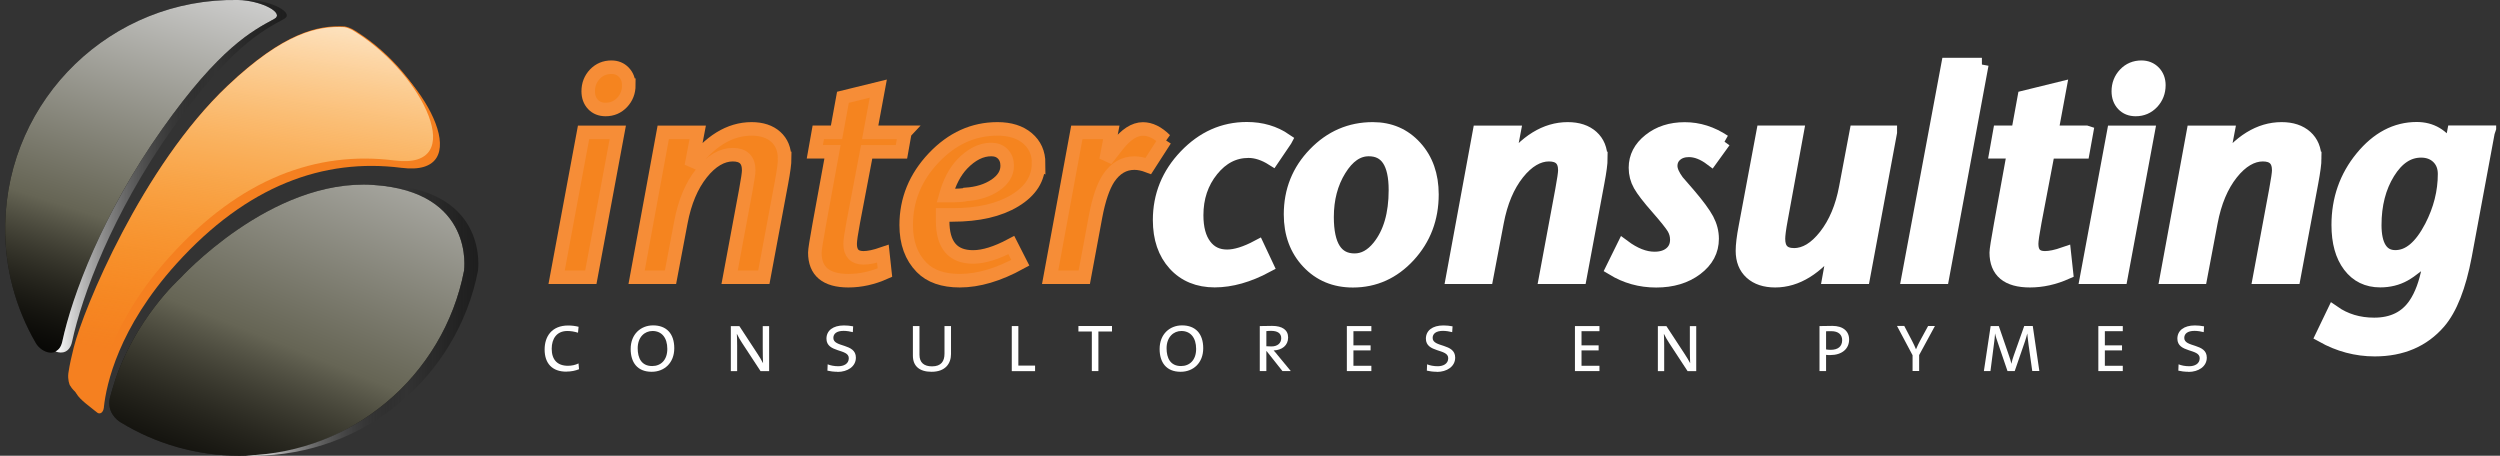 <?xml version="1.0" encoding="UTF-8"?>
<svg xmlns="http://www.w3.org/2000/svg" width="384" height="70" viewBox="0 0 384 70" fill="none">
  <rect x="0" y="0" width="384" height="70" fill="#333333" stroke="none"/>
  <g clip-path="url(#clip0_8_91)">
    <path d="M94.89 20.336L90.753 42.584H85.497L89.635 20.336H94.89ZM96.587 13.08C96.587 14.12 96.244 15.002 95.567 15.728C94.881 16.453 94.037 16.816 93.027 16.816C92.223 16.816 91.576 16.561 91.086 16.042C90.596 15.522 90.351 14.845 90.351 14.022C90.351 12.982 90.694 12.11 91.37 11.394C92.057 10.678 92.9 10.325 93.91 10.325C94.684 10.325 95.322 10.58 95.822 11.1C96.322 11.619 96.577 12.276 96.577 13.08H96.587Z" fill="#F5841F" stroke="#F68D37" stroke-width="2.079"></path>
    <path d="M120.531 24.337C120.531 25.052 120.365 26.278 120.041 28.033L117.325 42.584H112.069L114.56 29.19C114.854 27.592 115.001 26.582 115.001 26.16C115.001 24.562 114.187 23.758 112.55 23.758C110.912 23.758 109.255 24.709 107.745 26.612C106.235 28.514 105.176 31.014 104.588 34.132L102.99 42.584H97.783L101.872 20.336H107.167L106.186 25.494C108.971 21.699 112.06 19.797 115.442 19.797C117.011 19.797 118.256 20.209 119.159 21.023C120.061 21.836 120.512 22.944 120.512 24.337H120.531Z" fill="#F5841F" stroke="#F68D37" stroke-width="2.079"></path>
    <path d="M138.995 20.336L138.465 23.317H133.121L131.072 34.083C130.748 35.809 130.582 36.937 130.582 37.466C130.582 38.888 131.268 39.604 132.631 39.604C133.406 39.604 134.396 39.398 135.612 38.976L135.926 41.869C134.053 42.702 132.19 43.114 130.317 43.114C126.875 43.114 125.159 41.673 125.159 38.8C125.159 38.388 125.385 36.966 125.826 34.525L127.875 23.307H125.159L125.689 20.326H128.493L129.474 14.943L134.906 13.61L133.661 20.326H139.004L138.995 20.336Z" fill="#F5841F" stroke="#F68D37" stroke-width="2.079"></path>
    <path d="M159.517 25.092C159.517 27.435 158.311 29.337 155.889 30.808C153.467 32.279 150.271 33.014 146.3 33.014H144.79V33.946C144.79 37.623 146.349 39.466 149.467 39.466C151.094 39.466 153.055 38.858 155.34 37.642L156.723 40.359C153.369 42.202 150.271 43.114 147.427 43.114C144.848 43.114 142.887 42.428 141.554 41.065C139.985 39.466 139.191 37.299 139.191 34.574C139.191 30.661 140.603 27.22 143.417 24.248C146.231 21.277 149.496 19.797 153.212 19.797C155.144 19.797 156.674 20.277 157.821 21.248C158.958 22.209 159.537 23.494 159.537 25.102L159.517 25.092ZM154.703 25.454C154.703 24.709 154.477 24.111 154.036 23.65C153.585 23.189 152.997 22.964 152.251 22.964C150.712 22.964 149.222 23.709 147.8 25.19C146.672 26.376 145.829 27.994 145.26 30.043C147.104 30.043 148.104 29.985 148.29 29.867C150.124 29.749 151.653 29.269 152.879 28.445C154.095 27.612 154.703 26.621 154.703 25.464V25.454Z" fill="#F5841F" stroke="#F68D37" stroke-width="2.079"></path>
    <path d="M178.961 21.483L176.382 25.494C175.608 25.2 174.902 25.052 174.245 25.052C172.646 25.052 171.323 25.827 170.283 27.366C169.45 28.641 168.783 30.602 168.283 33.24L166.547 42.584H161.302L165.4 20.336H170.695L169.891 24.562L171.587 22.385C172.921 20.669 174.245 19.807 175.549 19.807C176.706 19.807 177.843 20.366 178.981 21.493L178.961 21.483Z" fill="#F5841F" stroke="#F68D37" stroke-width="2.079"></path>
    <path d="M197.424 21.532L195.463 24.425C194.189 23.621 192.953 23.219 191.767 23.219C189.57 23.219 187.697 24.18 186.138 26.112C184.579 28.043 183.805 30.357 183.805 33.054C183.805 35.044 184.217 36.593 185.05 37.701C185.883 38.819 187.021 39.368 188.482 39.368C189.786 39.368 191.355 38.878 193.198 37.898L194.581 40.839C191.767 42.349 189.09 43.104 186.57 43.104C184.05 43.104 181.971 42.261 180.432 40.565C178.892 38.868 178.118 36.623 178.118 33.799C178.118 30.034 179.451 26.749 182.118 23.964C184.785 21.18 187.913 19.777 191.512 19.777C193.767 19.777 195.738 20.356 197.434 21.513L197.424 21.532Z" fill="white" stroke="white" stroke-width="2.079"></path>
    <path d="M219.947 29.857C219.947 33.534 218.761 36.662 216.388 39.251C214.015 41.829 211.152 43.124 207.798 43.124C205.014 43.124 202.719 42.163 200.925 40.251C199.13 38.339 198.228 35.897 198.228 32.926C198.228 29.308 199.464 26.209 201.945 23.65C204.425 21.081 207.396 19.797 210.867 19.797C213.505 19.797 215.682 20.738 217.388 22.621C219.094 24.503 219.947 26.916 219.947 29.857ZM214.338 29.19C214.338 25.033 212.976 22.964 210.24 22.964C208.514 22.964 207.024 23.994 205.749 26.062C204.474 28.122 203.837 30.553 203.837 33.338C203.837 37.76 205.249 39.966 208.063 39.966C209.455 39.966 210.701 39.28 211.799 37.917C213.495 35.809 214.338 32.907 214.338 29.19Z" fill="white" stroke="white" stroke-width="2.079"></path>
    <path d="M245.892 24.337C245.892 25.052 245.735 26.278 245.402 28.033L242.686 42.584H237.43L239.92 29.19C240.215 27.592 240.362 26.582 240.362 26.16C240.362 24.562 239.548 23.758 237.91 23.758C236.273 23.758 234.616 24.709 233.106 26.612C231.596 28.514 230.537 31.014 229.948 34.132L228.34 42.584H223.134L227.232 20.336H232.527L231.547 25.494C234.331 21.699 237.42 19.797 240.803 19.797C242.372 19.797 243.617 20.209 244.519 21.023C245.421 21.836 245.872 22.944 245.872 24.337H245.892Z" fill="white" stroke="white" stroke-width="2.079"></path>
    <path d="M264.806 21.709L262.845 24.425C261.659 23.533 260.512 23.091 259.423 23.091C258.59 23.091 257.913 23.317 257.403 23.758C256.884 24.199 256.619 24.788 256.619 25.494C256.619 26.151 256.962 26.935 257.639 27.857C258.237 28.533 258.806 29.21 259.374 29.857C260.767 31.485 261.718 32.779 262.228 33.73C262.728 34.681 262.983 35.662 262.983 36.672C262.983 38.515 262.169 40.045 260.531 41.28C258.894 42.506 256.854 43.124 254.393 43.124C251.932 43.124 249.745 42.506 247.677 41.251L249.363 37.829C251.03 39.074 252.609 39.702 254.128 39.702C255.168 39.702 256.001 39.447 256.619 38.927C257.246 38.407 257.56 37.701 257.56 36.809C257.56 36.152 257.384 35.544 257.05 34.985C256.707 34.426 255.903 33.416 254.628 31.955C253.266 30.416 252.354 29.23 251.893 28.416C251.432 27.602 251.206 26.719 251.206 25.768C251.206 24.111 251.932 22.699 253.393 21.542C254.844 20.385 256.639 19.807 258.776 19.807C260.914 19.807 262.904 20.444 264.826 21.719L264.806 21.709Z" fill="white" stroke="white" stroke-width="2.079"></path>
    <path d="M290.349 20.336L286.211 42.584H280.956L281.887 37.417C279.034 41.212 275.965 43.114 272.67 43.114C271.101 43.114 269.866 42.702 268.974 41.888C268.081 41.075 267.64 39.957 267.64 38.525C267.64 37.633 267.787 36.407 268.091 34.828L270.807 20.317H276.014L273.563 33.711C273.298 35.133 273.17 36.133 273.17 36.691C273.17 38.329 273.965 39.143 275.573 39.143C277.259 39.143 278.867 38.172 280.387 36.231C281.907 34.289 282.956 31.799 283.515 28.779L285.113 20.326H290.349V20.336Z" fill="white" stroke="white" stroke-width="2.079"></path>
    <path d="M304.41 9.913L298.36 42.584H293.114L299.213 9.913H304.42H304.41Z" fill="white" stroke="white" stroke-width="2.079"></path>
    <path d="M320.481 20.336L319.942 23.317H314.598L312.548 34.083C312.225 35.809 312.058 36.937 312.058 37.466C312.058 38.888 312.735 39.604 314.107 39.604C314.882 39.604 315.872 39.398 317.088 38.976L317.402 41.869C315.529 42.702 313.666 43.114 311.793 43.114C308.352 43.114 306.626 41.673 306.626 38.8C306.626 38.388 306.852 36.966 307.293 34.525L309.332 23.307H306.616L307.146 20.326H309.95L310.931 14.943L316.353 13.61L315.108 20.326H320.451L320.481 20.336Z" fill="white" stroke="white" stroke-width="2.079"></path>
    <path d="M329.914 20.336L325.776 42.584H320.52L324.658 20.336H329.914ZM331.6 13.08C331.6 14.12 331.257 15.002 330.58 15.728C329.894 16.453 329.051 16.816 328.041 16.816C327.237 16.816 326.599 16.561 326.109 16.042C325.619 15.522 325.374 14.845 325.374 14.022C325.374 12.982 325.717 12.11 326.394 11.394C327.07 10.678 327.923 10.325 328.923 10.325C329.698 10.325 330.335 10.58 330.845 11.1C331.345 11.619 331.6 12.276 331.6 13.08Z" fill="white" stroke="white" stroke-width="2.079"></path>
    <path d="M355.545 24.337C355.545 25.052 355.378 26.278 355.054 28.033L352.338 42.584H347.083L349.573 29.19C349.867 27.592 350.014 26.582 350.014 26.16C350.014 24.562 349.201 23.758 347.563 23.758C345.926 23.758 344.268 24.709 342.758 26.612C341.248 28.514 340.189 31.014 339.601 34.132L338.003 42.584H332.796L336.885 20.336H342.18L341.199 25.494C343.994 21.699 347.073 19.797 350.456 19.797C352.024 19.797 353.26 20.209 354.172 21.023C355.074 21.836 355.535 22.944 355.535 24.337H355.545Z" fill="white" stroke="white" stroke-width="2.079"></path>
    <path d="M382.156 20.336L378.636 39.29C377.744 44.006 376.41 47.409 374.635 49.478C372.204 52.292 368.909 53.704 364.752 53.704C361.928 53.704 359.251 52.988 356.702 51.566L358.437 47.958C360.222 49.203 362.291 49.831 364.673 49.831C367.487 49.831 369.596 48.791 370.988 46.712C371.91 45.35 372.596 43.506 373.037 41.192L373.478 38.829C371.792 40.467 370.39 41.584 369.301 42.192C368.203 42.8 366.968 43.104 365.605 43.104C363.614 43.104 362.045 42.339 360.888 40.81C359.731 39.28 359.153 37.201 359.153 34.554C359.153 30.612 360.359 27.161 362.781 24.209C365.203 21.258 368.007 19.777 371.213 19.777C373.439 19.777 375.175 20.797 376.42 22.846L376.91 20.307H382.166L382.156 20.336ZM375.488 26.729C375.488 25.66 375.155 24.808 374.488 24.151C373.822 23.503 372.949 23.17 371.88 23.17C369.89 23.17 368.213 24.288 366.83 26.523C365.448 28.759 364.761 31.446 364.761 34.574C364.761 37.701 365.811 39.457 367.919 39.457C370.027 39.457 371.831 37.917 373.439 34.838C374.802 32.201 375.488 29.494 375.488 26.72V26.729Z" fill="white" stroke="white" stroke-width="2.079"></path>
    <path d="M86.987 57.086C84.811 57.086 83.654 55.812 83.654 53.684C83.654 51.694 84.742 49.997 87.272 49.997C87.791 49.997 88.38 50.066 88.87 50.193L88.782 51.105C88.223 50.929 87.674 50.84 87.144 50.84C85.507 50.84 84.742 52.037 84.742 53.566C84.742 55.253 85.605 56.184 87.242 56.184C87.801 56.184 88.399 56.057 88.86 55.822L88.939 56.714C88.38 56.939 87.733 57.077 86.997 57.077L86.987 57.086Z" fill="white"></path>
    <path d="M100.097 57.106C97.861 57.106 96.871 55.626 96.871 53.606C96.871 51.301 98.45 49.978 100.313 49.978C102.352 49.978 103.568 51.223 103.568 53.488C103.568 55.753 102.038 57.106 100.097 57.106ZM100.224 50.84C99.018 50.84 97.95 51.772 97.95 53.498C97.95 54.978 98.518 56.224 100.175 56.224C101.489 56.224 102.499 55.322 102.499 53.596C102.499 51.87 101.636 50.84 100.224 50.84Z" fill="white"></path>
    <path d="M116.815 56.998L113.981 52.674C113.677 52.223 113.393 51.713 113.187 51.282H113.177C113.207 51.752 113.226 52.282 113.226 53.096V57.008H112.256V50.095H113.569L116.364 54.361C116.658 54.802 116.952 55.292 117.197 55.773H117.207C117.178 55.292 117.158 54.478 117.158 53.341V50.095H118.139V57.008H116.805L116.815 56.998Z" fill="white"></path>
    <path d="M128.63 57.106C128.081 57.106 127.473 57.028 127.091 56.93L127.13 55.959C127.552 56.135 128.14 56.253 128.768 56.253C129.542 56.253 130.376 55.92 130.376 55.017C130.376 53.517 126.944 54.223 126.944 52.017C126.944 50.782 127.944 49.987 129.631 49.987C130.052 49.987 130.631 50.036 131.043 50.125L130.994 51.017C130.611 50.909 130.013 50.821 129.582 50.821C128.503 50.821 128.003 51.262 128.003 51.909C128.003 53.4 131.464 52.694 131.464 54.929C131.464 56.302 130.189 57.126 128.64 57.126L128.63 57.106Z" fill="white"></path>
    <path d="M143.083 57.106C141.22 57.106 140.22 56.224 140.22 54.635V50.085H141.23V54.488C141.23 55.714 141.946 56.273 143.162 56.273C144.574 56.273 145.074 55.478 145.074 54.331V50.085H146.074V54.38C146.074 55.841 145.211 57.106 143.083 57.106Z" fill="white"></path>
    <path d="M155.409 56.998V50.085H156.419V56.155H158.988V57.008H155.409V56.998Z" fill="white"></path>
    <path d="M168.714 50.919V56.998H167.705V50.919H165.645V50.076H170.803V50.919H168.714Z" fill="white"></path>
    <path d="M181.344 57.106C179.108 57.106 178.118 55.626 178.118 53.606C178.118 51.301 179.696 49.978 181.559 49.978C183.599 49.978 184.815 51.223 184.815 53.488C184.815 55.753 183.285 57.106 181.344 57.106ZM181.461 50.84C180.255 50.84 179.187 51.772 179.187 53.498C179.187 54.978 179.755 56.224 181.403 56.224C182.716 56.224 183.726 55.322 183.726 53.596C183.726 51.87 182.864 50.84 181.452 50.84H181.461Z" fill="white"></path>
    <path d="M196.983 56.998L194.551 53.929H194.512V56.998H193.502V50.085C193.914 50.076 194.581 50.056 195.395 50.056C196.973 50.056 197.856 50.684 197.856 51.841C197.856 53.066 196.915 53.772 195.63 53.831C195.816 54.017 196.032 54.282 196.258 54.566L198.268 56.998H196.993H196.983ZM195.257 50.821C194.924 50.821 194.708 50.831 194.512 50.86V53.184C194.728 53.194 195.022 53.213 195.297 53.213C196.209 53.213 196.797 52.723 196.797 51.949C196.797 51.174 196.199 50.821 195.257 50.821Z" fill="white"></path>
    <path d="M206.877 56.998V50.085H210.642V50.87H207.887V53.047H210.524V53.821H207.887V56.184H210.642V56.998H206.877Z" fill="white"></path>
    <path d="M220.702 57.106C220.153 57.106 219.545 57.028 219.163 56.93L219.202 55.959C219.624 56.135 220.212 56.253 220.839 56.253C221.614 56.253 222.447 55.92 222.447 55.017C222.447 53.517 219.016 54.223 219.016 52.017C219.016 50.782 220.016 49.987 221.702 49.987C222.124 49.987 222.702 50.036 223.114 50.125L223.055 51.017C222.673 50.909 222.075 50.821 221.643 50.821C220.565 50.821 220.055 51.262 220.055 51.909C220.055 53.4 223.516 52.694 223.516 54.929C223.516 56.302 222.242 57.126 220.702 57.126V57.106Z" fill="white"></path>
    <path d="M241.911 56.998V50.085H245.676V50.87H242.921V53.047H245.549V53.821H242.921V56.184H245.676V56.998H241.911Z" fill="white"></path>
    <path d="M259.208 56.998L256.374 52.674C256.07 52.223 255.795 51.713 255.58 51.282H255.57C255.599 51.752 255.619 52.282 255.619 53.096V57.008H254.648V50.095H255.962L258.756 54.361C259.051 54.802 259.345 55.292 259.6 55.773H259.61C259.59 55.292 259.561 54.478 259.561 53.341V50.095H260.541V57.008H259.208V56.998Z" fill="white"></path>
    <path d="M281.132 54.537C280.926 54.537 280.671 54.537 280.485 54.508V56.998H279.475V50.085C280.005 50.076 280.691 50.056 281.456 50.056C283.083 50.056 284.025 50.87 284.025 52.145C284.025 53.605 282.897 54.537 281.142 54.537H281.132ZM281.309 50.87C280.946 50.87 280.701 50.87 280.485 50.88V53.674C280.671 53.713 280.966 53.733 281.191 53.733C282.309 53.733 282.956 53.223 282.956 52.243C282.956 51.429 282.397 50.87 281.309 50.87Z" fill="white"></path>
    <path d="M294.781 54.557V56.988H293.771V54.566L291.379 50.066H292.496L293.703 52.38C293.918 52.792 294.114 53.203 294.291 53.645H294.301C294.497 53.174 294.722 52.713 294.948 52.292L296.154 50.076H297.203L294.771 54.557H294.781Z" fill="white"></path>
    <path d="M312.156 56.998L311.587 52.958C311.479 52.164 311.43 51.615 311.391 51.242H311.381C311.303 51.547 311.195 51.978 311.038 52.429L309.46 56.998H308.352L306.891 52.713C306.724 52.223 306.518 51.654 306.449 51.233H306.44C306.4 51.762 306.351 52.311 306.253 52.978L305.734 56.998H304.724L305.763 50.086H307.018L308.548 54.537C308.724 55.018 308.871 55.469 308.93 55.851H308.95C309.058 55.38 309.156 55.067 309.322 54.586L310.921 50.076H312.234L313.244 56.988H312.185L312.156 56.998Z" fill="white"></path>
    <path d="M322.305 56.998V50.085H326.06V50.87H323.305V53.047H325.942V53.821H323.305V56.184H326.06V56.998H322.305Z" fill="white"></path>
    <path d="M336.13 57.106C335.581 57.106 334.973 57.028 334.591 56.93L334.63 55.959C335.052 56.135 335.64 56.253 336.267 56.253C337.042 56.253 337.875 55.92 337.875 55.017C337.875 53.517 334.444 54.223 334.444 52.017C334.444 50.782 335.444 49.987 337.13 49.987C337.552 49.987 338.13 50.036 338.542 50.125L338.493 51.017C338.111 50.909 337.513 50.821 337.081 50.821C336.003 50.821 335.503 51.262 335.503 51.909C335.503 53.4 338.964 52.694 338.964 54.929C338.964 56.302 337.689 57.126 336.14 57.126L336.13 57.106Z" fill="white"></path>
    <path d="M15.958 62.519C16.33 59.057 18.184 50.38 27.106 40.506C37.931 28.533 49.659 24.258 61.66 25.778C73.162 27.239 66.073 12.649 55.855 6.158C55.404 5.873 54.846 5.442 53.895 5.256C49.864 5.05 44.589 6.138 35.951 14.316C22.812 26.729 13.761 48.673 12.281 54.557C11.957 55.861 11.643 57.184 11.447 58.547C11.33 59.459 11.594 60.312 11.751 60.469C12.251 61.381 13.82 62.469 14.938 63.381C15.252 63.627 15.86 63.538 15.968 62.519H15.958Z" fill="#F58020"></path>
    <path d="M9.555 52.478C11.075 45.418 15.722 32.867 24.9 19.846C33.754 7.285 38.794 4.716 42.128 2.912C43.785 2.01 40.167 0.069 36.559 -0C17.164 -0.343 1.152 15.1 0.799 34.505C0.681 41.123 2.407 47.35 5.495 52.684C6.407 54.272 8.986 55.096 9.555 52.478Z" fill="black"></path>
    <path d="M9.555 52.478C11.075 45.418 15.722 32.867 24.9 19.846C33.754 7.285 38.794 4.716 42.128 2.912C43.785 2.01 40.167 0.069 36.559 -0C17.164 -0.343 1.152 15.1 0.799 34.505C0.681 41.123 2.407 47.35 5.495 52.684C6.407 54.272 8.986 55.096 9.555 52.478Z" fill="url(#paint0_linear_8_91)"></path>
    <path d="M38.078 3.96702e-05C37.775 3.96702e-05 37.471 0.029 37.167 0.029C40.569 0.275 43.697 2.059 42.138 2.902C38.814 4.707 33.764 7.276 24.91 19.836C15.732 32.858 11.085 45.408 9.565 52.468C9.388 53.302 8.996 53.753 8.516 53.978C9.555 54.4 10.722 54.125 11.075 52.468C12.595 45.408 17.242 32.858 26.42 19.836C35.274 7.276 40.314 4.707 43.638 2.902C45.295 2 41.687 0.059 38.069 -0.01L38.078 3.96702e-05Z" fill="url(#paint1_linear_8_91)"></path>
    <path d="M15.036 61.322C15.409 57.861 17.262 49.183 26.175 39.309C37 27.337 48.727 23.062 60.729 24.582C72.23 26.043 65.151 11.453 54.924 4.962C54.473 4.677 53.914 4.246 52.953 4.059C48.913 3.844 43.648 4.942 35 13.12C21.861 25.533 12.81 47.477 11.33 53.36C11.006 54.664 10.692 55.988 10.496 57.351C10.388 58.263 10.643 59.116 10.8 59.273C11.3 60.185 12.869 61.273 13.987 62.185C14.301 62.44 14.909 62.332 15.017 61.322H15.036Z" fill="#F58020"></path>
    <path d="M15.007 61.342C15.379 57.881 17.223 49.213 26.126 39.358C36.931 27.406 48.639 23.131 60.621 24.651C72.093 26.111 65.023 11.541 54.826 5.06C54.375 4.775 53.816 4.344 52.865 4.167C48.835 3.952 43.579 5.04 34.951 13.208C21.841 25.602 12.8 47.507 11.33 53.39C10.996 54.694 10.692 56.018 10.496 57.381C10.388 58.283 10.643 59.136 10.8 59.293C11.3 60.205 12.859 61.293 13.987 62.195C14.301 62.45 14.909 62.342 15.017 61.342H15.007Z" fill="url(#paint2_linear_8_91)"></path>
    <path d="M57.316 28.406C41.589 27.386 27.626 42.79 27.626 42.79C27.626 42.79 20.635 49.056 17.536 58.881C17.213 59.901 17.007 60.607 16.87 61.146C16.438 63.244 17.84 64.45 18.546 64.882C23.861 68.127 30.107 70 36.794 70C53.895 70 68.142 57.773 71.279 41.584C71.279 41.584 73.044 29.416 57.316 28.406Z" fill="black"></path>
    <path d="M57.316 28.406C41.589 27.386 27.626 42.79 27.626 42.79C27.626 42.79 20.635 49.056 17.536 58.881C17.213 59.901 17.007 60.607 16.87 61.146C16.438 63.244 17.84 64.45 18.546 64.882C23.861 68.127 30.107 70 36.794 70C53.895 70 68.142 57.773 71.279 41.584C71.279 41.584 73.044 29.416 57.316 28.406Z" fill="url(#paint3_linear_8_91)"></path>
    <path d="M59.444 28.406C58.444 28.337 57.464 28.347 56.483 28.406C56.758 28.406 57.032 28.386 57.316 28.406C73.044 29.416 71.279 41.584 71.279 41.584C68.2 57.469 54.414 69.51 37.735 69.961C38.137 69.971 38.53 70 38.932 70C56.032 70 70.279 57.773 73.417 41.584C73.417 41.584 75.182 29.416 59.454 28.406H59.444Z" fill="url(#paint4_linear_8_91)"></path>
  </g>
  <defs>
    <linearGradient id="paint0_linear_8_91" x1="28.302" y1="-4.844" x2="7.986" y2="59.165" gradientUnits="userSpaceOnUse">
      <stop stop-color="#D1D1D1"></stop>
      <stop offset="0.6" stop-color="#6B6A59" stop-opacity="0.95"></stop>
      <stop offset="1" stop-color="#221F13" stop-opacity="0"></stop>
    </linearGradient>
    <linearGradient id="paint1_linear_8_91" x1="8.516" y1="27.082" x2="44.06" y2="27.082" gradientUnits="userSpaceOnUse">
      <stop stop-color="white"></stop>
      <stop offset="0.69" stop-opacity="0"></stop>
      <stop offset="1" stop-color="#080808" stop-opacity="0.5"></stop>
    </linearGradient>
    <linearGradient id="paint2_linear_8_91" x1="45.766" y1="-7.266" x2="35.833" y2="56.596" gradientUnits="userSpaceOnUse">
      <stop stop-color="white"></stop>
      <stop offset="1" stop-color="#FDB71E" stop-opacity="0"></stop>
    </linearGradient>
    <linearGradient id="paint3_linear_8_91" x1="61.788" y1="7.697" x2="31.47" y2="83.139" gradientUnits="userSpaceOnUse">
      <stop stop-color="#D1D1D1"></stop>
      <stop offset="0.6" stop-color="#6B6A59" stop-opacity="0.95"></stop>
      <stop offset="1" stop-color="#221F13" stop-opacity="0"></stop>
    </linearGradient>
    <linearGradient id="paint4_linear_8_91" x1="37.725" y1="49.173" x2="73.466" y2="49.173" gradientUnits="userSpaceOnUse">
      <stop stop-color="white"></stop>
      <stop offset="0.69" stop-opacity="0"></stop>
      <stop offset="1" stop-color="#080808" stop-opacity="0.5"></stop>
    </linearGradient>
    <clipPath id="clip0_8_91">
      <rect width="382.612" height="70" fill="white" transform="translate(0.799)"></rect>
    </clipPath>
  </defs>
</svg>
